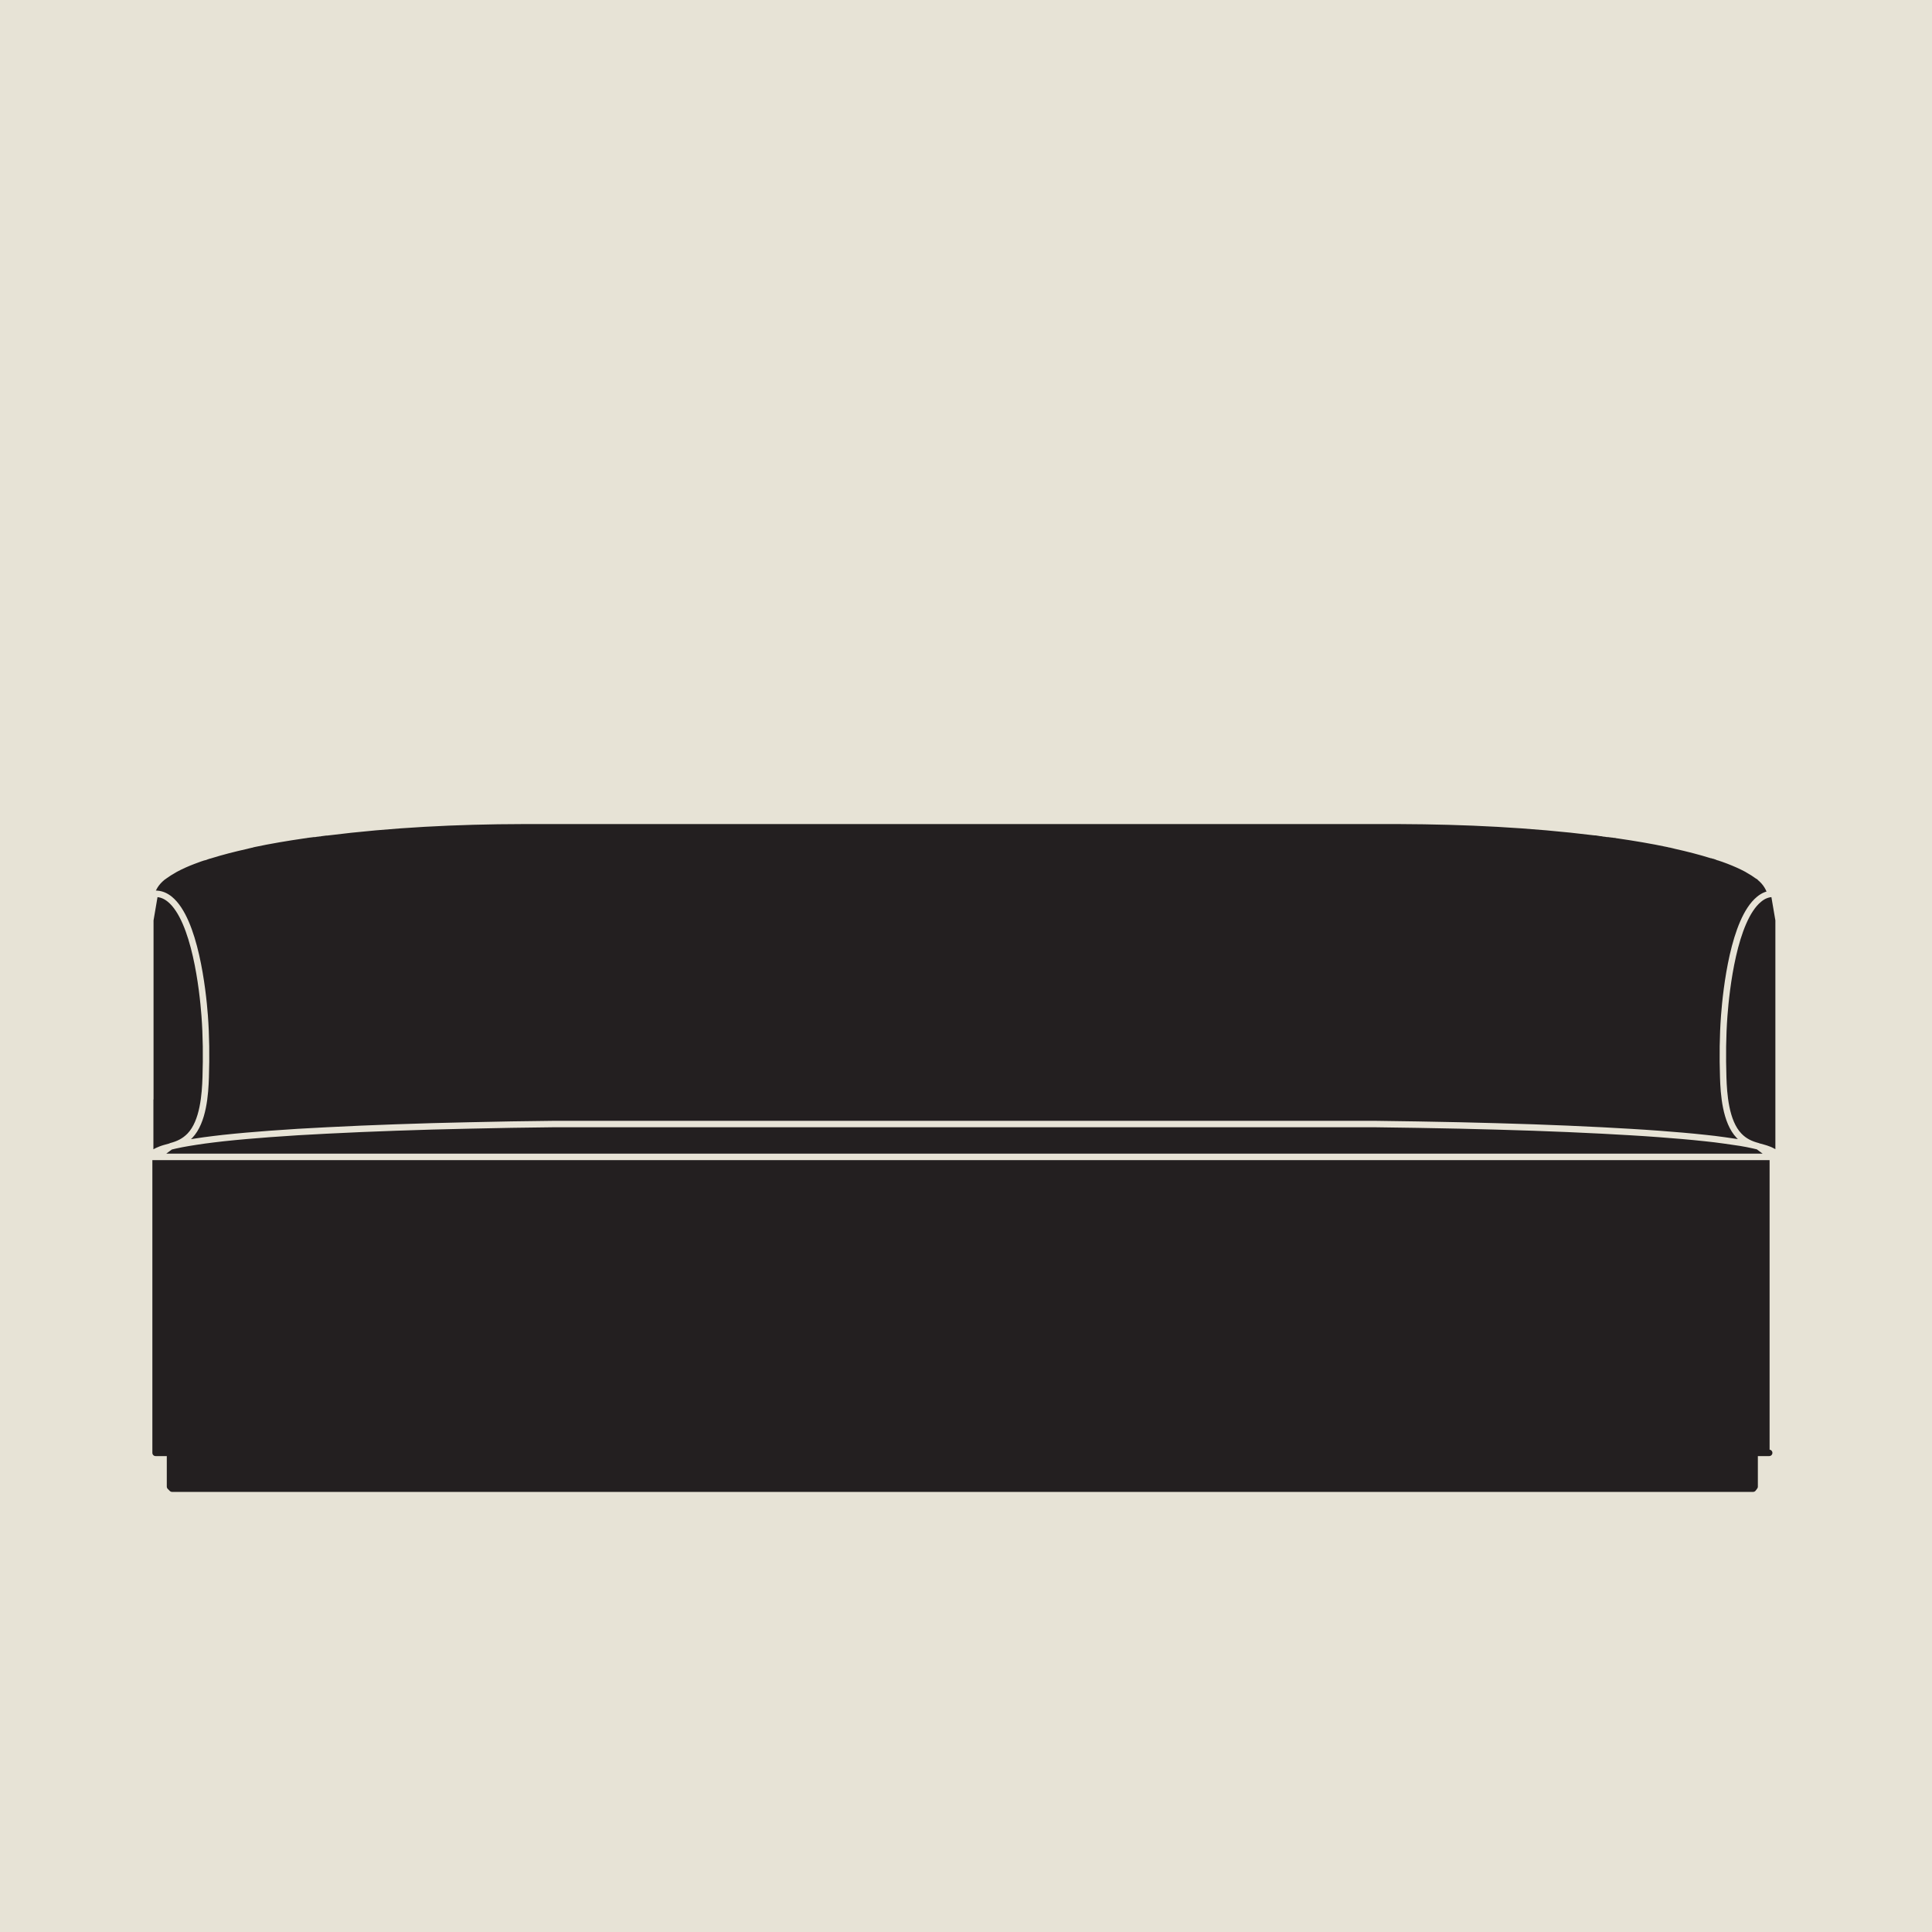 <svg viewBox="0 0 150 150" xmlns="http://www.w3.org/2000/svg" id="Layer_1"><defs><style>.cls-1{stroke:#e7e3d6;}.cls-1,.cls-2{fill:#231f20;stroke-linecap:round;stroke-linejoin:round;stroke-width:.5px;}.cls-2{stroke:#231f20;}.cls-3{fill:#e7e3d6;stroke-width:0px;}</style></defs><rect height="155" width="155" y="-2.29" x="-2.71" class="cls-3"></rect><path d="m137.36,112.8H12.08v-22.98s0-16.15,0-16.15c0-.9,0-1.8.02-2.7.03-.94-.04-1.76.82-2.46l.02-.02h.02s.03-.03.03-.03h.01s.03-.03.03-.03c.23-.17.47-.32.72-.46l.05-.03h0s.05-.03.05-.03h0c.43-.23.88-.43,1.33-.6l.46-.17h0s.08-.03.08-.03h.01s.08-.03.08-.03h.01s.08-.03.08-.03h.01s0,0,0,0h.01s.05-.02.05-.02h.01s.01,0,.01,0h.01s.06-.02.06-.02h.01s0,0,0,0h.01s.04-.02.04-.02h.03s0-.01,0-.01h.01s.04-.02.04-.02l.05-.02h.04s.05-.03.05-.03h0s.03,0,.03,0h.03s.03-.02.03-.02h0c.93-.29,1.87-.53,2.82-.74h0s.11-.03.11-.03h.01s.11-.03.11-.03h.02s.11-.03.11-.03h.05s.07-.03.07-.03l.08-.02c1.27-.27,2.55-.48,3.84-.67h.02s0,0,0,0l.12-.02h.07s.04-.02.04-.02h.04s0,0,0,0l.11-.02h.01s.02,0,.02,0h0l.15-.02h.02s.13-.02.13-.02h.04s.03,0,.03,0h.04s.04-.01.04-.01h.04s.08-.02.08-.02h.06s.12-.02.12-.02h.09s.06-.02.06-.02c.12-.02.25-.03.37-.05h.08c5.03-.63,10.05-.88,15.12-.89h68.12c5.06.02,10.09.26,15.12.88h.08c.12.02.25.04.37.06h.06s.09.02.09.02l.12.02h.06s.08.02.08.02h.04s.04.01.04.01h.04s.02,0,.02,0h.04s.13.02.13.02h.02s.15.02.15.02h0s.02,0,.02,0h.01s.11.02.11.02h0s.04,0,.04,0h.04s.07.02.07.02h0l.12.02h0s.02,0,.02,0h0c1.29.19,2.57.4,3.84.67l.08.02.07.02h.05s.11.03.11.03h.02s.11.03.11.03h.01s.11.03.11.03h0c.95.21,1.89.45,2.82.74h.04s.03.02.03.02h.03s0,0,0,0l.05.02h.04s.05.03.05.03h.04s.01.02.01.02h0s.03.01.03.01h.04s.01.02.01.02h0s.01,0,.01,0l.06.02h.01s0,0,0,0h.01s.05.02.05.02h.01s0,0,0,0h.01s.08.03.08.03h.01s.08.03.08.03h.01s.08.03.08.03h.01s.46.17.46.17c.46.18.9.37,1.33.6h0s.05.03.05.03h0s.05.03.05.03c.25.14.49.29.72.46l.03.02h.01s.03.03.03.03h.02s.02.03.02.03c.86.7.79,1.53.82,2.46.03.9.02,1.8.02,2.7v39.12s-62.64,0-62.64,0H12.08h1.12v2.64l.16.16h122.75l.12-.16v-2.56" class="cls-2"></path><path d="m11.66,85.33v4.5h0c.02-.12.08-.18.17-.25l.18-.12c.07-.04.14-.07.21-.11.09-.04.17-.07.26-.11.1-.04.2-.07.3-.1.27-.08.55-.15.82-.21.34-.08.69-.14,1.03-.2.41-.07.83-.13,1.24-.19.49-.07.98-.12,1.47-.18,1.2-.13,2.4-.23,3.6-.32,1.47-.11,2.94-.2,4.41-.27,1.79-.09,3.58-.17,5.37-.23,1.9-.07,3.8-.12,5.7-.16,2.19-.05,4.37-.09,6.56-.11h0s63.79,0,63.79,0c2.19.03,4.37.06,6.56.11,1.9.04,3.8.1,5.7.16,1.79.06,3.58.14,5.37.23,1.47.08,2.94.16,4.41.27,1.2.09,2.41.19,3.6.32.49.05.98.11,1.47.18.41.06.83.12,1.24.18.35.06.69.12,1.03.2.28.06.55.13.82.21.1.03.2.06.3.1.09.03.18.07.26.11.07.03.14.07.21.11l.18.12c.08.07.14.14.17.25h0s0-4.5,0-4.5v-13.35s0-.23,0-.23v-.3l-.35-2.05c-.47,0-.82.14-1.17.43-1.96,1.61-2.55,7.02-2.7,9.03-.12,1.6-.13,3.19-.08,4.79.04,1.29.18,3.45,1.23,4.54.42.44.9.66,1.47.81l1.12.83h.49s-126.44,0-126.44,0h.45s0,0,0,0h.04l1.12-.83c.58-.15,1.05-.38,1.47-.81,1.05-1.09,1.19-3.25,1.23-4.54.05-1.6.04-3.2-.08-4.79-.15-2-.75-7.42-2.7-9.03-.36-.29-.71-.43-1.17-.43l-.35,2.05v13.88s0-13.35,0-13.35" class="cls-1"></path></svg>